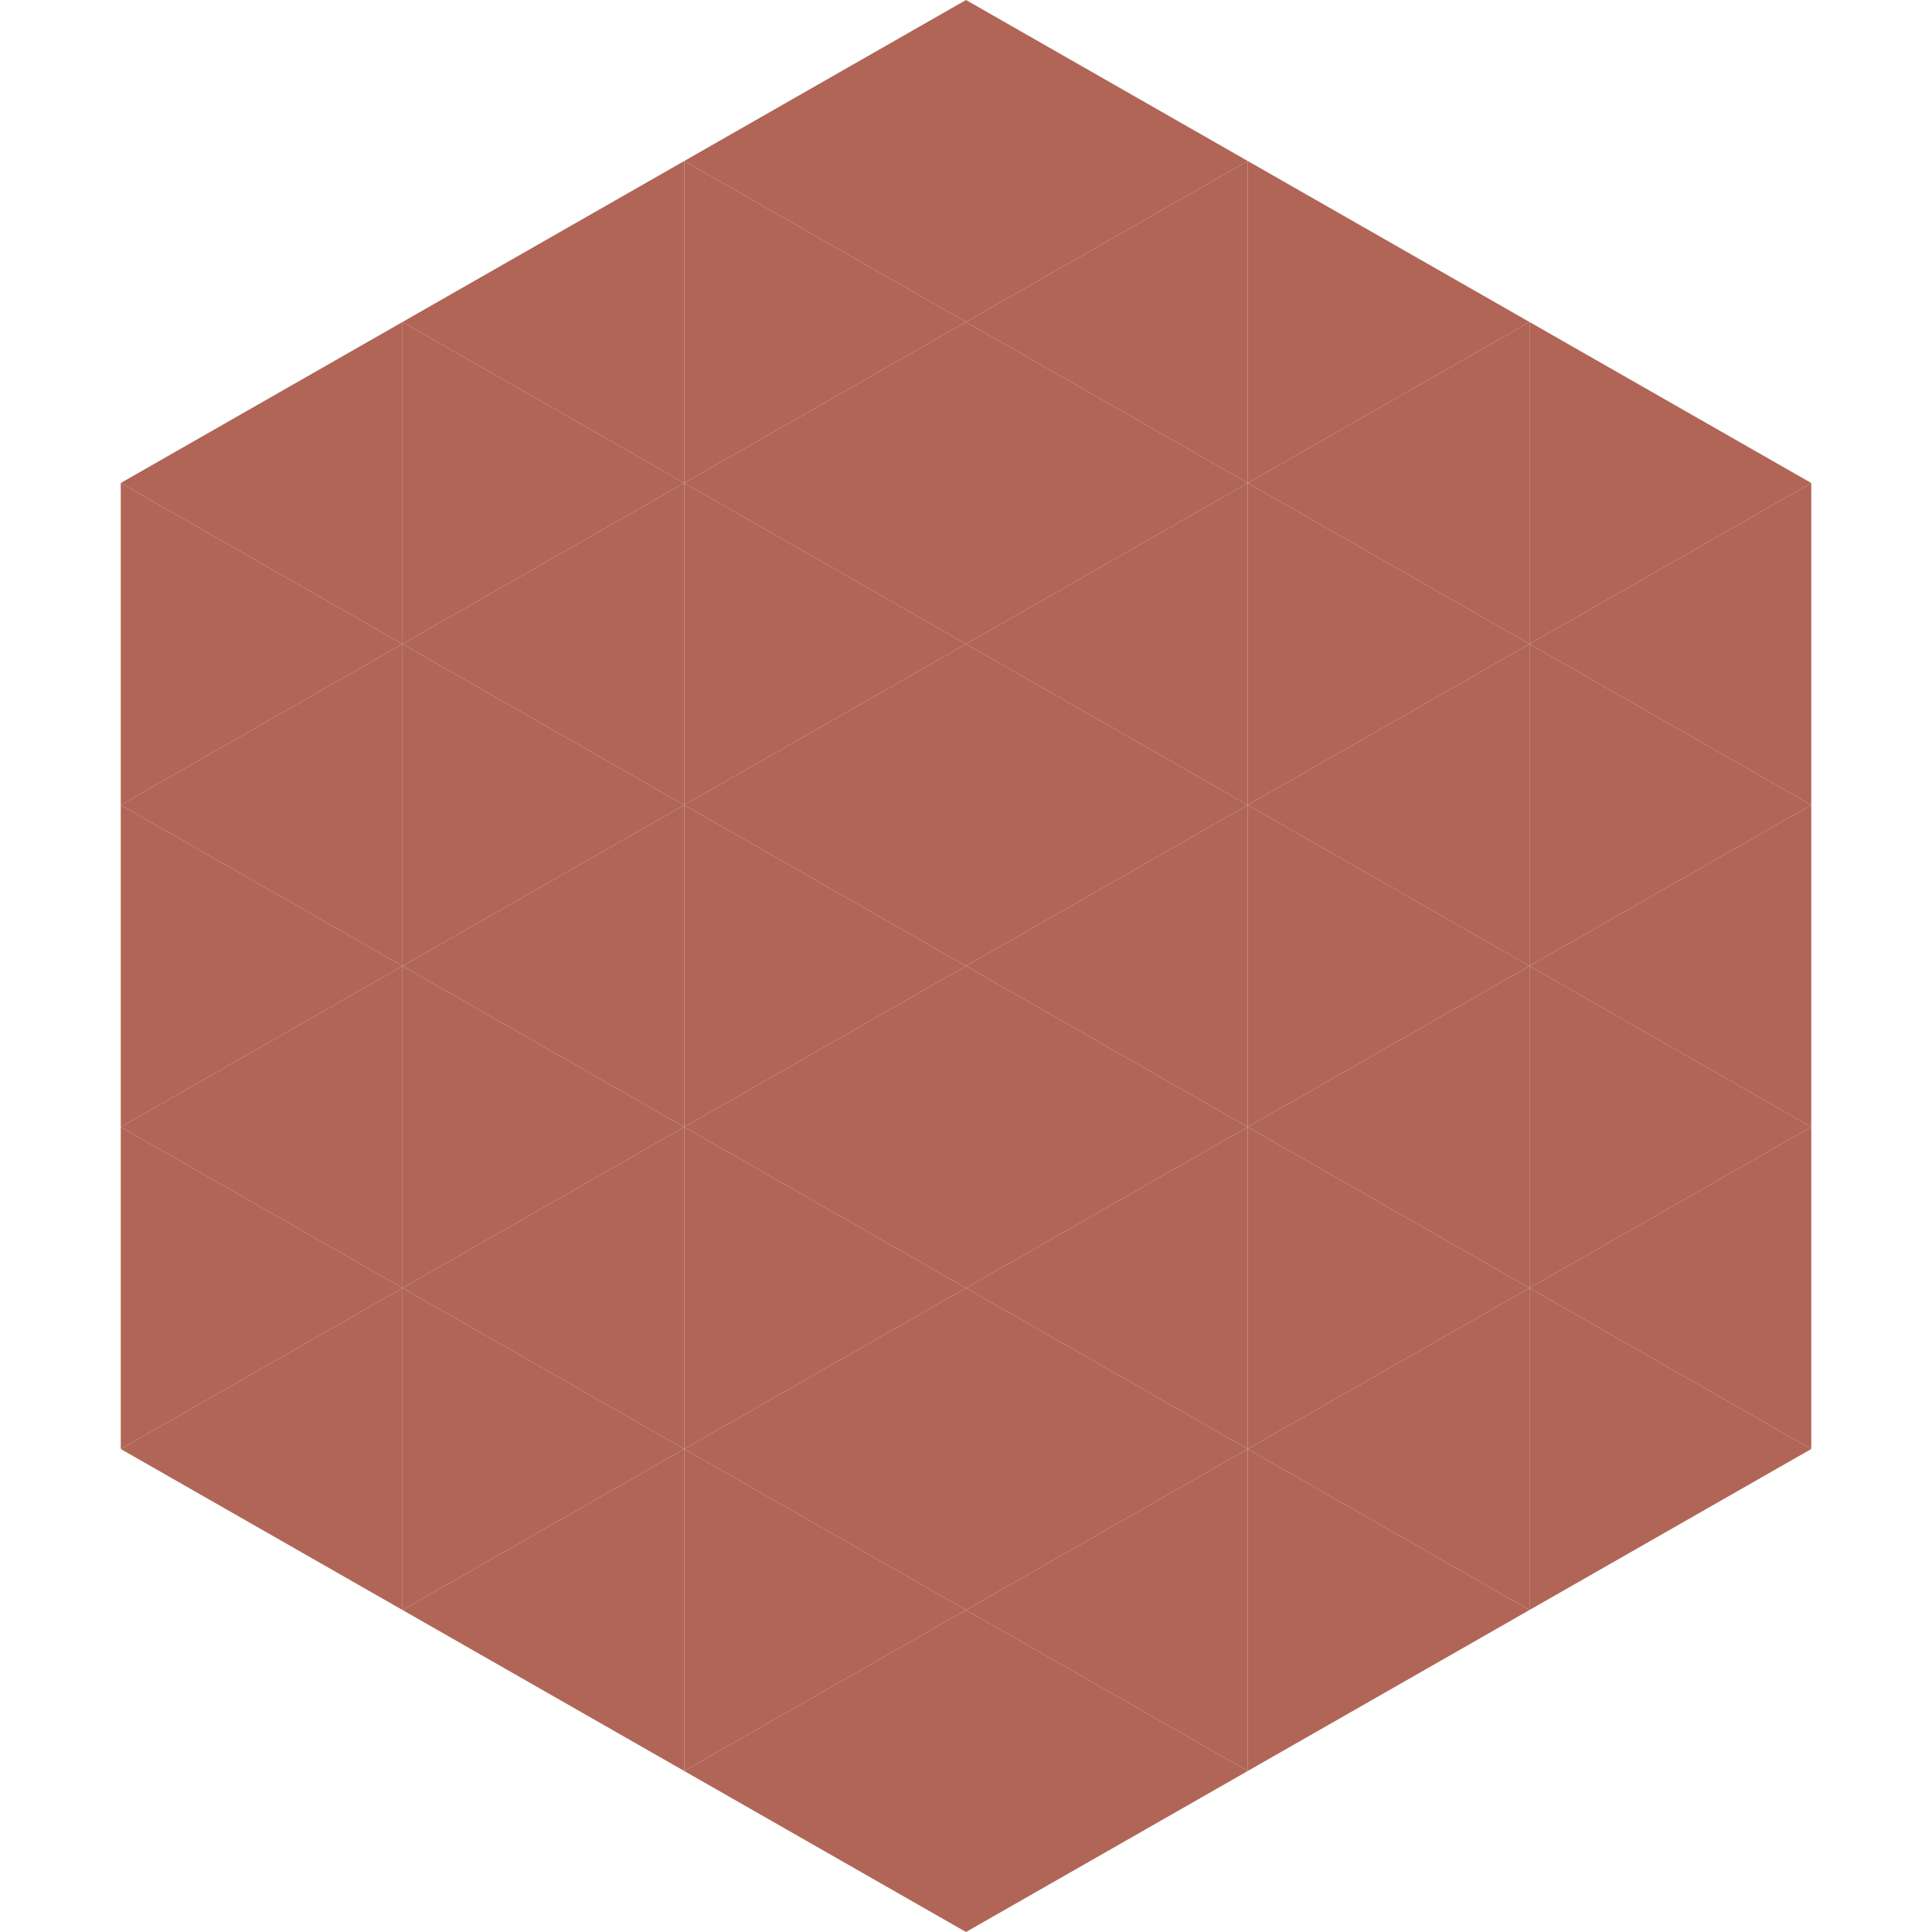 <?xml version="1.0"?>
<!-- Generated by SVGo -->
<svg width="240" height="240"
     xmlns="http://www.w3.org/2000/svg"
     xmlns:xlink="http://www.w3.org/1999/xlink">
<polygon points="50,40 15,60 50,80" style="fill:rgb(176,101,87)" />
<polygon points="190,40 225,60 190,80" style="fill:rgb(176,101,87)" />
<polygon points="15,60 50,80 15,100" style="fill:rgb(176,101,87)" />
<polygon points="225,60 190,80 225,100" style="fill:rgb(176,101,87)" />
<polygon points="50,80 15,100 50,120" style="fill:rgb(176,101,87)" />
<polygon points="190,80 225,100 190,120" style="fill:rgb(176,101,87)" />
<polygon points="15,100 50,120 15,140" style="fill:rgb(176,101,87)" />
<polygon points="225,100 190,120 225,140" style="fill:rgb(176,101,87)" />
<polygon points="50,120 15,140 50,160" style="fill:rgb(176,101,87)" />
<polygon points="190,120 225,140 190,160" style="fill:rgb(176,101,87)" />
<polygon points="15,140 50,160 15,180" style="fill:rgb(176,101,87)" />
<polygon points="225,140 190,160 225,180" style="fill:rgb(176,101,87)" />
<polygon points="50,160 15,180 50,200" style="fill:rgb(176,101,87)" />
<polygon points="190,160 225,180 190,200" style="fill:rgb(176,101,87)" />
<polygon points="15,180 50,200 15,220" style="fill:rgb(255,255,255); fill-opacity:0" />
<polygon points="225,180 190,200 225,220" style="fill:rgb(255,255,255); fill-opacity:0" />
<polygon points="50,0 85,20 50,40" style="fill:rgb(255,255,255); fill-opacity:0" />
<polygon points="190,0 155,20 190,40" style="fill:rgb(255,255,255); fill-opacity:0" />
<polygon points="85,20 50,40 85,60" style="fill:rgb(176,101,87)" />
<polygon points="155,20 190,40 155,60" style="fill:rgb(176,101,87)" />
<polygon points="50,40 85,60 50,80" style="fill:rgb(176,101,87)" />
<polygon points="190,40 155,60 190,80" style="fill:rgb(176,101,87)" />
<polygon points="85,60 50,80 85,100" style="fill:rgb(176,101,87)" />
<polygon points="155,60 190,80 155,100" style="fill:rgb(176,101,87)" />
<polygon points="50,80 85,100 50,120" style="fill:rgb(176,101,87)" />
<polygon points="190,80 155,100 190,120" style="fill:rgb(176,101,87)" />
<polygon points="85,100 50,120 85,140" style="fill:rgb(176,101,87)" />
<polygon points="155,100 190,120 155,140" style="fill:rgb(176,101,87)" />
<polygon points="50,120 85,140 50,160" style="fill:rgb(176,101,87)" />
<polygon points="190,120 155,140 190,160" style="fill:rgb(176,101,87)" />
<polygon points="85,140 50,160 85,180" style="fill:rgb(176,101,87)" />
<polygon points="155,140 190,160 155,180" style="fill:rgb(176,101,87)" />
<polygon points="50,160 85,180 50,200" style="fill:rgb(176,101,87)" />
<polygon points="190,160 155,180 190,200" style="fill:rgb(176,101,87)" />
<polygon points="85,180 50,200 85,220" style="fill:rgb(176,101,87)" />
<polygon points="155,180 190,200 155,220" style="fill:rgb(176,101,87)" />
<polygon points="120,0 85,20 120,40" style="fill:rgb(176,101,87)" />
<polygon points="120,0 155,20 120,40" style="fill:rgb(176,101,87)" />
<polygon points="85,20 120,40 85,60" style="fill:rgb(176,101,87)" />
<polygon points="155,20 120,40 155,60" style="fill:rgb(176,101,87)" />
<polygon points="120,40 85,60 120,80" style="fill:rgb(176,101,87)" />
<polygon points="120,40 155,60 120,80" style="fill:rgb(176,101,87)" />
<polygon points="85,60 120,80 85,100" style="fill:rgb(176,101,87)" />
<polygon points="155,60 120,80 155,100" style="fill:rgb(176,101,87)" />
<polygon points="120,80 85,100 120,120" style="fill:rgb(176,101,87)" />
<polygon points="120,80 155,100 120,120" style="fill:rgb(176,101,87)" />
<polygon points="85,100 120,120 85,140" style="fill:rgb(176,101,87)" />
<polygon points="155,100 120,120 155,140" style="fill:rgb(176,101,87)" />
<polygon points="120,120 85,140 120,160" style="fill:rgb(176,101,87)" />
<polygon points="120,120 155,140 120,160" style="fill:rgb(176,101,87)" />
<polygon points="85,140 120,160 85,180" style="fill:rgb(176,101,87)" />
<polygon points="155,140 120,160 155,180" style="fill:rgb(176,101,87)" />
<polygon points="120,160 85,180 120,200" style="fill:rgb(176,101,87)" />
<polygon points="120,160 155,180 120,200" style="fill:rgb(176,101,87)" />
<polygon points="85,180 120,200 85,220" style="fill:rgb(176,101,87)" />
<polygon points="155,180 120,200 155,220" style="fill:rgb(176,101,87)" />
<polygon points="120,200 85,220 120,240" style="fill:rgb(176,101,87)" />
<polygon points="120,200 155,220 120,240" style="fill:rgb(176,101,87)" />
<polygon points="85,220 120,240 85,260" style="fill:rgb(255,255,255); fill-opacity:0" />
<polygon points="155,220 120,240 155,260" style="fill:rgb(255,255,255); fill-opacity:0" />
</svg>
